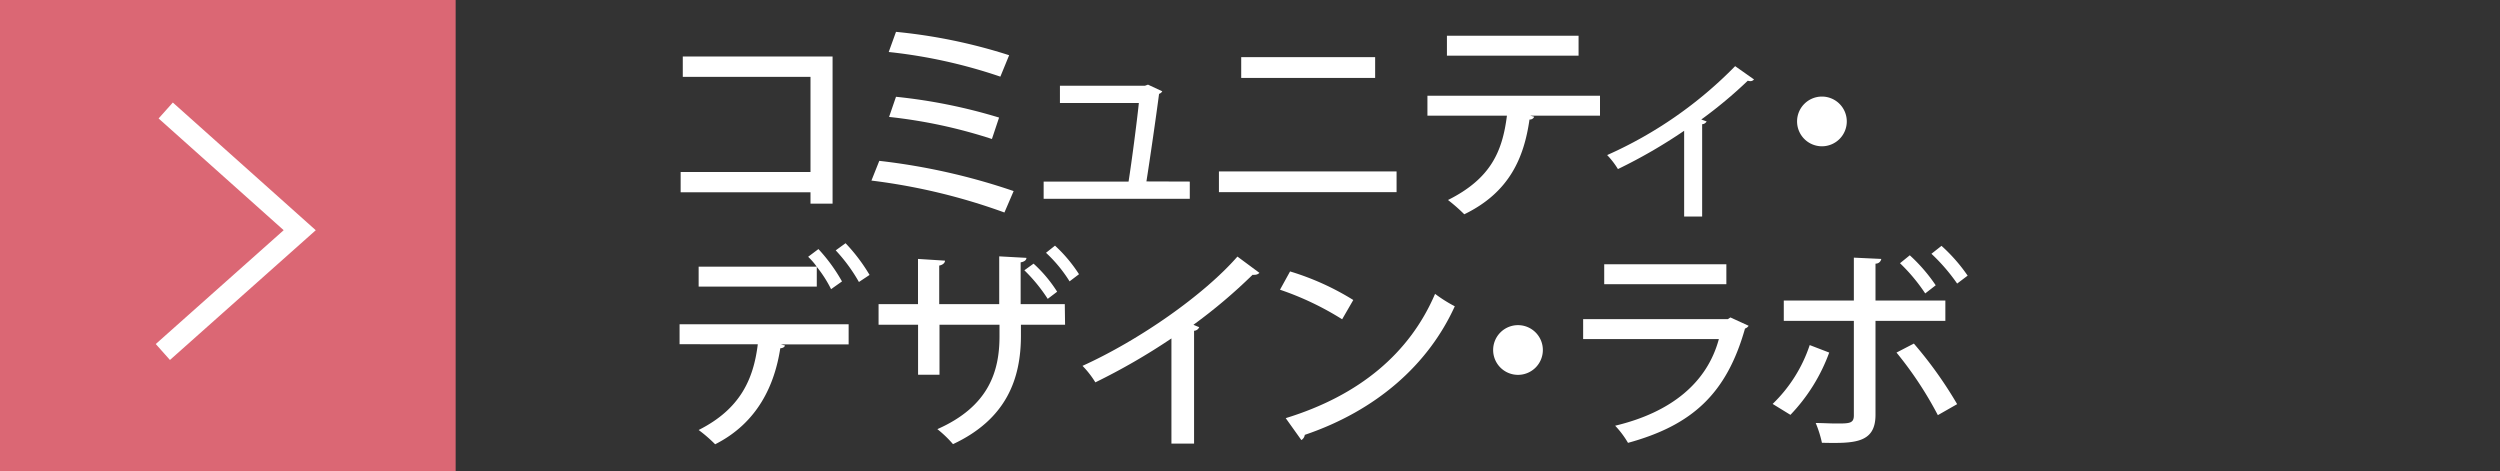 <svg xmlns="http://www.w3.org/2000/svg" viewBox="0 0 350 66"><rect x="0" y="0" width="350" height="66" fill="#333333" stroke="none"/><defs><style>.cls-1,.cls-4{fill:none;}.cls-2{fill:#fff;}.cls-3{fill:#db6774;}.cls-4{stroke:#fff;stroke-miterlimit:10;stroke-width:2.99px;}</style></defs><g id="レイヤー_2" data-name="レイヤー 2"><g id="レイヤー_1-2" data-name="レイヤー 1"><rect class="cls-1" width="350" height="66"/></g><g id="レイヤー_2-2" data-name="レイヤー 2"><path class="cls-2" d="M116.56,7.91v20.6h-3.09V26.92H95.29V24.08h18.18V10.76H95.59V7.91Z"/><path class="cls-2" d="M123.1,22.52a89.23,89.23,0,0,1,18.81,4.23l-1.29,3A84.54,84.54,0,0,0,122,25.28Zm2.34-18.06a75.36,75.36,0,0,1,15.84,3.27l-1.23,3a71.92,71.92,0,0,0-15.63-3.45Zm0,9.09a75.74,75.74,0,0,1,14.43,2.91l-1,3a70.62,70.62,0,0,0-14.4-3.09Z"/><path class="cls-2" d="M166.57,25.42v2.41H146.11V25.42H158c.45-2.88,1.14-8.15,1.44-11H148.39V12H160.3l.42-.15,2,.93a.79.79,0,0,1-.45.36c-.39,3-1.29,9.24-1.77,12.26Z"/><path class="cls-2" d="M195.52,24v2.9H170.65V24Zm-3-16v2.91H173.77V8Z"/><path class="cls-2" d="M224,16.19h-9.78l.57.15a.64.64,0,0,1-.66.39C213.37,22,211.39,26.9,205,30a24.48,24.48,0,0,0-2.28-2c6-3,7.62-6.8,8.25-11.81H199.84V13.4H224Zm-3-8.4H202.57V5H221Z"/><path class="cls-2" d="M245.56,11.12a.64.64,0,0,1-.51.24,1.51,1.51,0,0,1-.36-.06,62.44,62.44,0,0,1-6.51,5.43l.75.27a.76.76,0,0,1-.63.39V30.31h-2.52v-12a72.48,72.48,0,0,1-9.27,5.36A11.18,11.18,0,0,0,225,21.71,58,58,0,0,0,242.92,9.26Z"/><path class="cls-2" d="M258.55,17a3.48,3.48,0,1,1-3.48-3.48A3.48,3.48,0,0,1,258.55,17Z"/><path class="cls-2" d="M95.14,48.19V45.4h23.67v2.82h-9.48l.57.15c-.06.21-.27.36-.66.39-.78,5.07-3.12,10.41-9.12,13.44a19.86,19.86,0,0,0-2.31-2c5.82-2.93,7.68-7.1,8.28-12Zm21.21-7.71a17.16,17.16,0,0,0-2-3.12v2.76H97.81V37.33h16.53a9.43,9.43,0,0,0-1.2-1.38l1.44-1.08a23.81,23.81,0,0,1,3.3,4.53Zm3.9-1A23.27,23.27,0,0,0,117,35.05l1.38-1a24.72,24.72,0,0,1,3.36,4.44Z"/><path class="cls-2" d="M149.11,45.46h-6.18V47c0,6-2,11.67-9.51,15.18a15.69,15.69,0,0,0-2.19-2.1c7.23-3.19,8.7-8.13,8.7-13V45.46h-8.4v7h-3v-7H123V42.58h5.52V36.25l3.78.24c0,.3-.3.6-.81.69v5.4h8.4V35.89l3.81.21c0,.3-.27.54-.81.63v5.85h6.18Zm-4.41-8.55A19,19,0,0,1,148,40.84l-1.32,1a22.72,22.72,0,0,0-3.27-4Zm3-2.52a20.33,20.33,0,0,1,3.36,4l-1.32,1a19.46,19.46,0,0,0-3.3-4Z"/><path class="cls-2" d="M176.32,38.2a.9.9,0,0,1-.66.27,1.13,1.13,0,0,1-.3,0,74.17,74.17,0,0,1-8.28,7c.27.12.63.27.81.33a.82.82,0,0,1-.72.51V62.1H164V47.38a88.8,88.8,0,0,1-10.65,6.15,12.93,12.93,0,0,0-1.8-2.31c8-3.63,17-9.93,21.69-15.3Z"/><path class="cls-2" d="M180.61,38a37.05,37.05,0,0,1,8.85,4l-1.56,2.7a41.09,41.09,0,0,0-8.7-4.14ZM180,58.54c10.35-3.18,17.37-9.12,20.91-17.4a20,20,0,0,0,2.76,1.74c-3.72,8.19-11,14.61-21,18a1,1,0,0,1-.48.73Z"/><path class="cls-2" d="M216,49a3.48,3.48,0,1,1-3.48-3.48A3.48,3.48,0,0,1,216,49Z"/><path class="cls-2" d="M244.81,45.61a1,1,0,0,1-.51.39c-2.58,9.12-7.38,13.53-16.38,16a12.86,12.86,0,0,0-1.8-2.4C234,57.72,239,53.56,240.64,47.47h-19V44.68H241.9l.36-.24Zm-3.12-5.82h-17.1V37h17.1Z"/><path class="cls-2" d="M256.09,49.36a25,25,0,0,1-5.43,8.72l-2.49-1.53a20.36,20.36,0,0,0,5.19-8.24Zm6.48-4.44V58.08c0,4-3,4-7.5,3.91a15.68,15.68,0,0,0-.87-2.77c.9,0,2,.07,2.88.07,1.83,0,2.46,0,2.46-1.14V44.92h-9.81V42.07h9.81v-6l3.84.18a.79.79,0,0,1-.81.66v5.16h9.78v2.85Zm5.37,3.18A57.05,57.05,0,0,1,274,56.58l-2.7,1.54a51.31,51.31,0,0,0-5.79-8.76Zm-.57-12.36a23.15,23.15,0,0,1,3.63,4.2l-1.47,1.14A25,25,0,0,0,266,36.85Zm4.44-1.32a23.23,23.23,0,0,1,3.66,4.17L274,39.7a26,26,0,0,0-3.6-4.17Z"/><rect class="cls-3" width="63.79" height="66"/><polyline class="cls-4" points="23.2 15.47 41.96 32.23 22.8 49.28"/></g></g></svg>